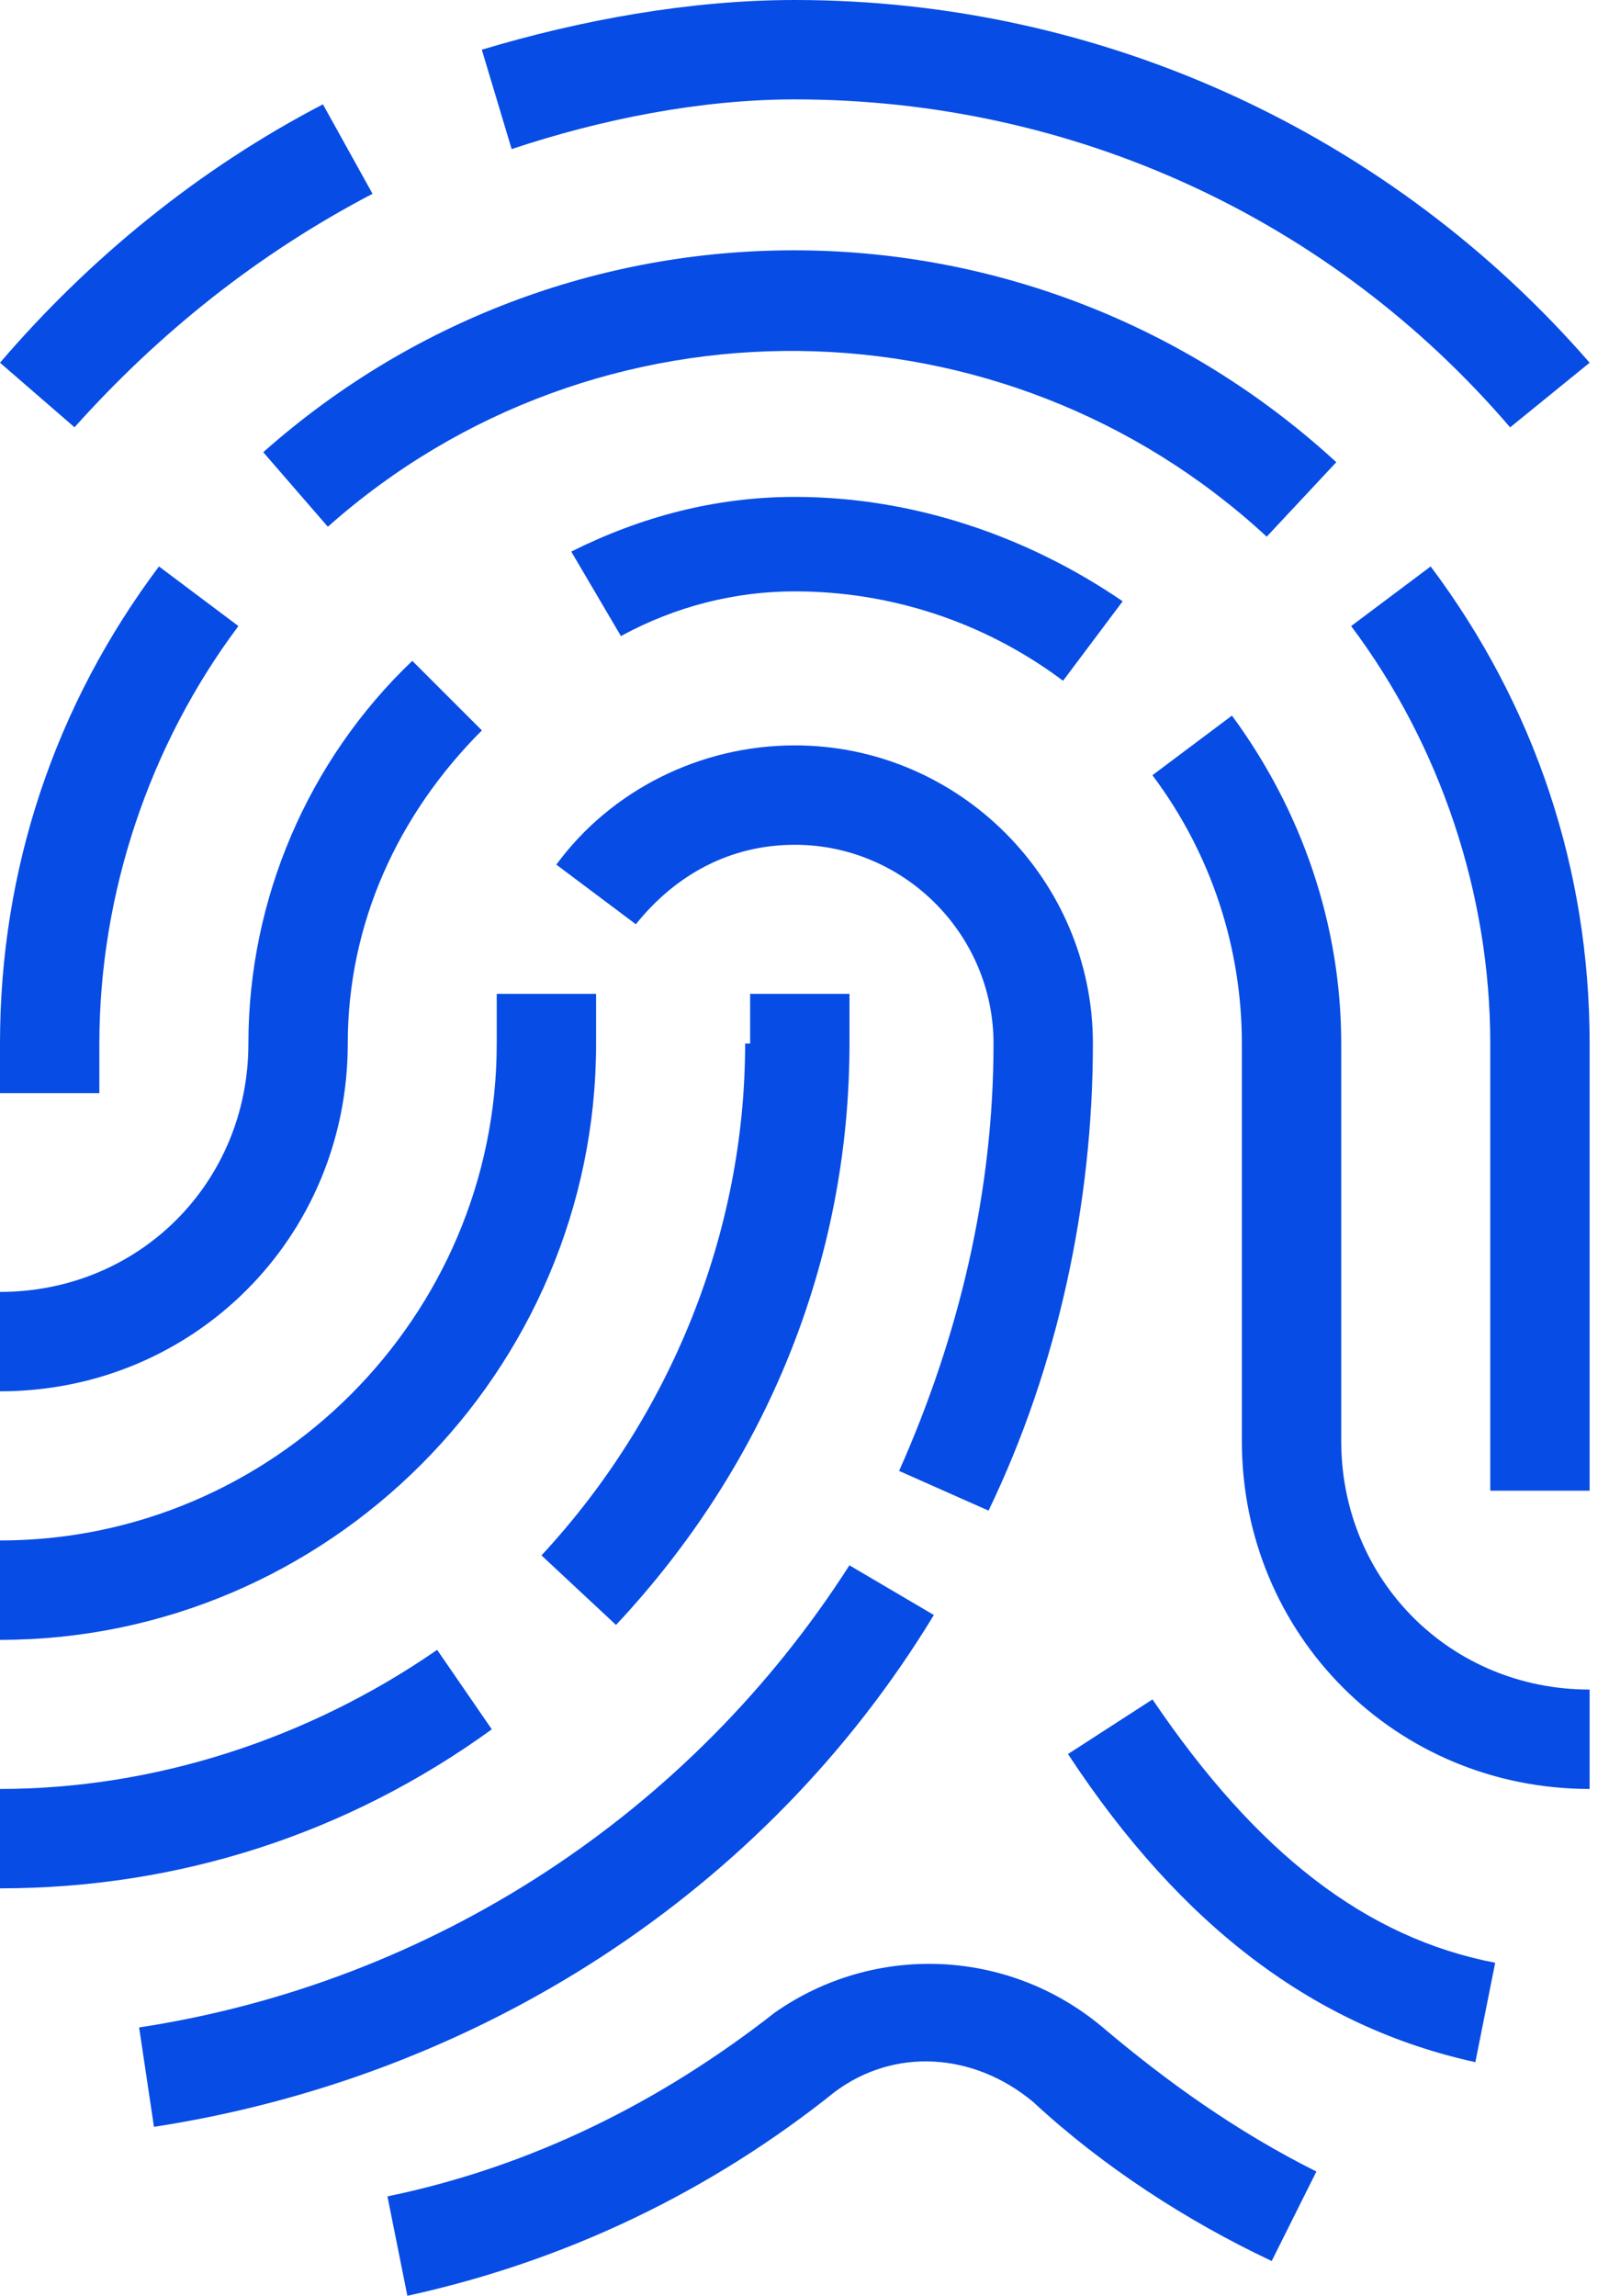 <svg width="24" height="34" viewBox="0 0 24 34" fill="none" xmlns="http://www.w3.org/2000/svg">
<g id="Security_Fingerprint 1" clip-path="url(#clip0_2034_5337)">
<g id="Group">
<path id="Vector" d="M13.835 23.918L12.584 23.182C10.229 26.861 6.403 29.363 2.061 30.026L2.281 31.498C7.065 30.762 11.333 28.039 13.835 23.918Z" fill="#074ce5"/>
<path id="Vector_2" d="M14.645 22.372C15.675 20.238 16.191 17.81 16.191 15.455C16.191 13.026 14.204 11.039 11.775 11.039C10.377 11.039 9.052 11.701 8.242 12.805L9.42 13.688C10.009 12.953 10.818 12.511 11.775 12.511C13.394 12.511 14.719 13.836 14.719 15.455C14.719 17.662 14.204 19.797 13.32 21.784L14.645 22.372Z" fill="#074ce5"/>
<path id="Vector_3" d="M20.017 9.272C21.342 11.038 22.078 13.246 22.078 15.454V22.077H23.55V15.454C23.55 12.878 22.74 10.449 21.195 8.389L20.017 9.272Z" fill="#074ce5"/>
<path id="Vector_4" d="M19.797 6.845C15.307 2.723 8.463 2.65 3.9 6.697L4.857 7.801C8.831 4.269 14.866 4.342 18.766 7.948L19.797 6.845Z" fill="#074ce5"/>
<path id="Vector_5" d="M1.472 15.454C1.472 13.246 2.208 11.038 3.532 9.272L2.355 8.389C0.81 10.449 0 12.878 0 15.454V16.189H1.472V15.454Z" fill="#074ce5"/>
<path id="Vector_6" d="M8.831 15.455V14.719H7.359V15.455C7.359 19.502 4.048 22.814 0 22.814V24.286C4.857 24.286 8.831 20.312 8.831 15.455Z" fill="#074ce5"/>
<path id="Vector_7" d="M19.87 21.342V15.455C19.87 13.689 19.281 11.996 18.251 10.598L17.073 11.481C17.957 12.658 18.398 14.056 18.398 15.455V21.342C18.398 24.212 20.68 26.494 23.55 26.494V25.022C21.489 25.022 19.87 23.403 19.87 21.342Z" fill="#074ce5"/>
<path id="Vector_8" d="M11.775 7.359C10.597 7.359 9.493 7.654 8.463 8.169L9.199 9.42C10.009 8.978 10.892 8.758 11.775 8.758C13.173 8.758 14.571 9.199 15.749 10.082L16.632 8.905C15.234 7.948 13.541 7.359 11.775 7.359Z" fill="#074ce5"/>
<path id="Vector_9" d="M5.152 15.454C5.152 13.688 5.887 12.069 7.139 10.817L6.108 9.787C4.563 11.259 3.68 13.32 3.68 15.454C3.68 17.514 2.061 19.133 0 19.133V20.605C2.87 20.605 5.152 18.324 5.152 15.454Z" fill="#074ce5"/>
<path id="Vector_10" d="M17.074 25.168L15.822 25.977C17.515 28.553 19.502 30.025 21.857 30.54L22.151 29.068C20.238 28.7 18.619 27.449 17.074 25.168Z" fill="#074ce5"/>
<path id="Vector_11" d="M11.48 29.805C9.788 31.13 7.874 32.087 5.74 32.528L6.035 34C8.39 33.485 10.524 32.455 12.364 30.983C13.247 30.32 14.424 30.394 15.307 31.13C16.338 32.087 17.589 32.896 18.84 33.485L19.502 32.16C18.325 31.571 17.294 30.835 16.338 30.026C14.939 28.849 12.952 28.775 11.48 29.805Z" fill="#074ce5"/>
<path id="Vector_12" d="M11.039 15.455C11.039 18.251 9.935 20.974 8.022 23.035L9.126 24.065C11.333 21.71 12.585 18.693 12.585 15.455V14.719H11.113V15.455H11.039Z" fill="#074ce5"/>
<path id="Vector_13" d="M6.476 24.434C4.563 25.758 2.281 26.494 0 26.494V27.966C2.649 27.966 5.152 27.157 7.286 25.611L6.476 24.434Z" fill="#074ce5"/>
<path id="Vector_14" d="M11.775 1.472C15.896 1.472 19.723 3.238 22.372 6.329L23.55 5.372C20.606 1.987 16.338 0 11.775 0C10.229 0 8.61 0.294 7.138 0.736L7.58 2.208C8.905 1.766 10.377 1.472 11.775 1.472Z" fill="#074ce5"/>
<path id="Vector_15" d="M5.519 2.87L4.784 1.545C2.944 2.502 1.325 3.826 0 5.372L1.104 6.328C2.355 4.93 3.827 3.753 5.519 2.87Z" fill="#074ce5"/>
</g>
</g>
<defs>
<clipPath id="clip0_2034_5337">
<rect width="23.55" height="34" fill="white"/>
</clipPath>
</defs>
</svg>
